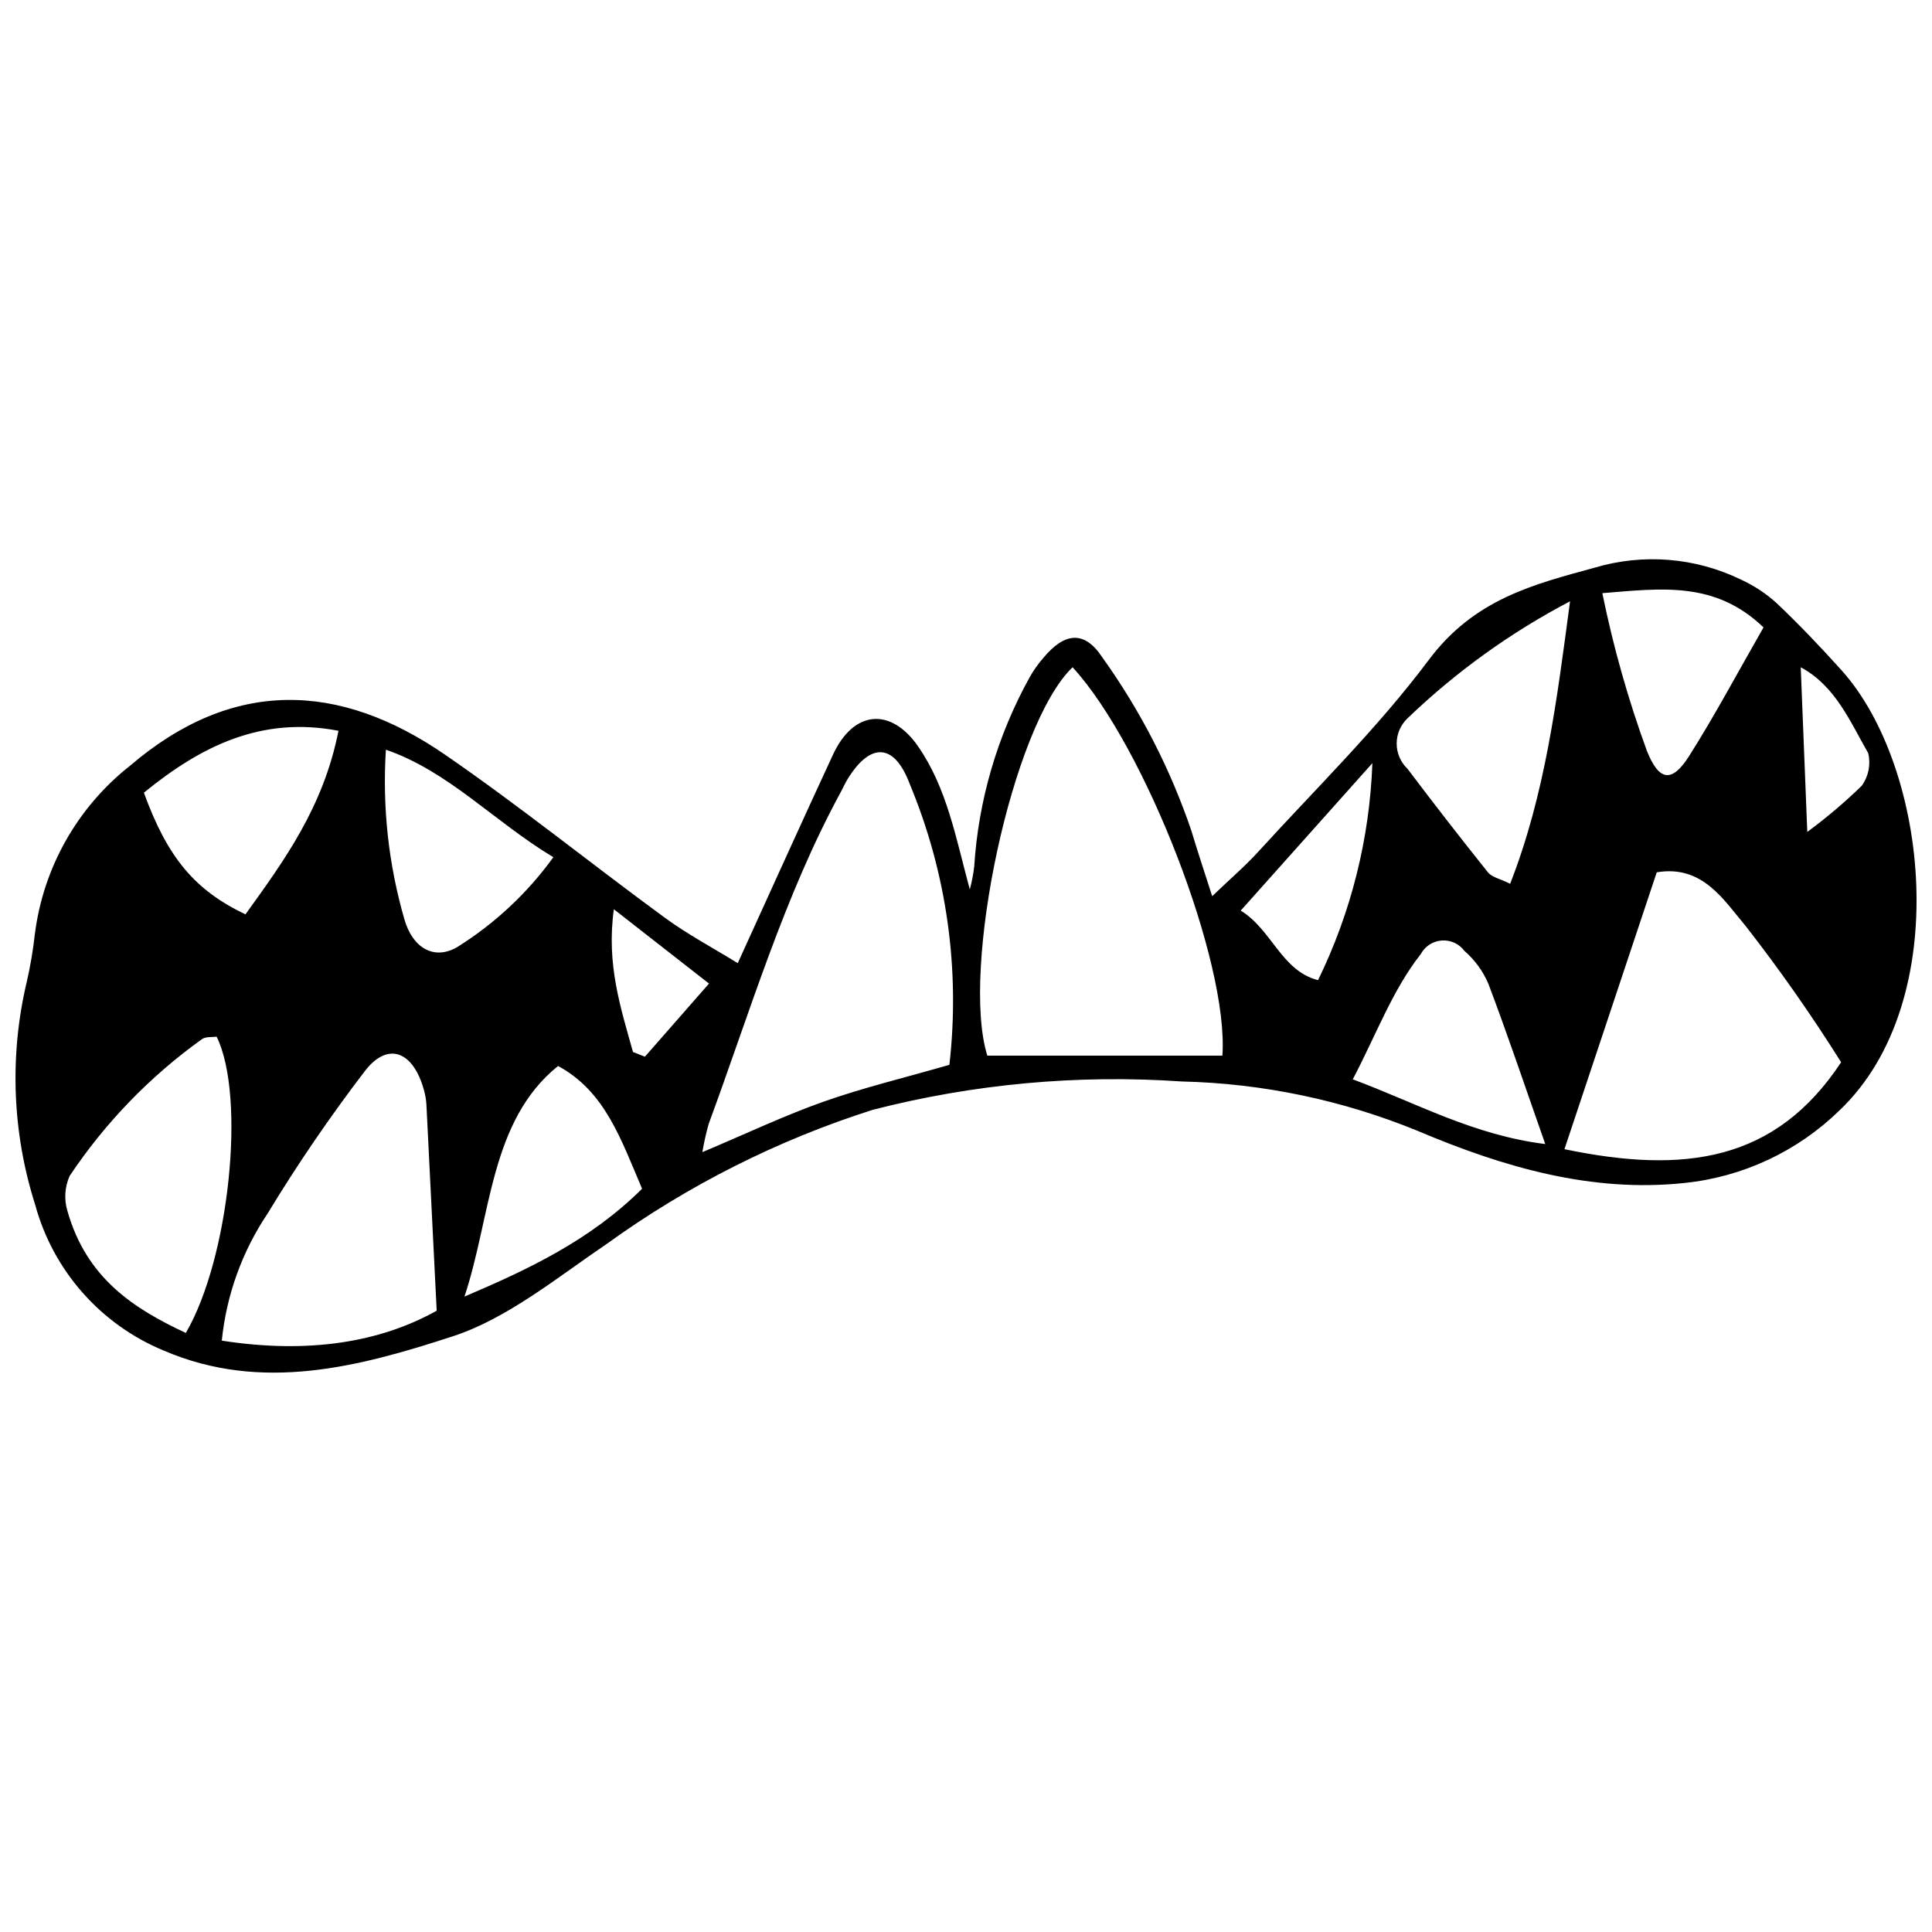 <?xml version="1.0" encoding="UTF-8"?>
<!-- Uploaded to: SVG Find, www.svgrepo.com, Generator: SVG Find Mixer Tools -->
<svg width="800px" height="800px" version="1.1" viewBox="144 144 512 512" xmlns="http://www.w3.org/2000/svg">
 <defs>
  <clipPath id="a">
   <path d="m148.09 292h503.81v216h-503.81z"/>
  </clipPath>
 </defs>
 <g clip-path="url(#a)">
  <path d="m339.51 399.25c9.094-19.945 17.066-37.652 25.23-55.242 5.539-11.934 15.414-12.52 22.551-2.227 7.691 11.09 10.027 24.336 13.711 37.918l0.004 0.004c0.531-1.965 0.918-3.965 1.164-5.984 1.113-17.68 6.164-34.887 14.773-50.367 0.996-1.754 2.164-3.402 3.488-4.926 5.629-6.812 10.922-7.5 15.719-0.18 10.078 14.07 18.023 29.551 23.582 45.938 1.551 5.191 3.273 10.316 5.508 17.316 4.715-4.527 8.742-7.965 12.348-11.926 15.195-16.699 31.375-32.426 45.047-50.688 12.125-16.199 27.859-20.023 43.965-24.449l-0.004 0.004c12.871-3.836 26.715-2.707 38.797 3.168 3.441 1.582 6.625 3.68 9.434 6.227 5.949 5.652 11.68 11.648 17.23 17.828 23.062 25.668 29.859 87.613-0.527 116.56-11.141 10.891-25.641 17.688-41.141 19.281-24.562 2.598-47.781-4.106-70.73-13.824-19.844-8.133-41.008-12.566-62.445-13.078-27.547-1.898-55.219 0.641-81.961 7.519-25.184 8.02-48.938 19.992-70.371 35.461-13.273 9-26.406 19.824-40.871 24.547-24.84 8.109-50.613 14.926-76.512 3.832-16.777-6.891-29.406-21.184-34.176-38.68-6.09-19.129-6.863-39.551-2.234-59.082 0.953-4.144 1.664-8.344 2.137-12.57 2.199-17.629 11.254-33.68 25.203-44.68 27.172-23.254 55.387-22.289 83.449-2.992 19.84 13.645 38.816 28.984 58.34 43.27 6.082 4.453 12.684 7.938 19.293 12.02zm88.734-78.422c-16.039 15.348-29.703 80.176-22.594 102.93h62.293c1.766-24.645-20.586-82.145-39.699-102.93zm-32.648 105.37v-0.004c2.902-25.312-0.719-50.945-10.52-74.461-4.137-10.98-10.488-10.941-16.438-1.289-0.641 1.039-1.133 2.195-1.723 3.277-15.039 27.566-24.129 58.352-35.102 88.117-0.695 2.465-1.258 4.969-1.684 7.496 11.699-4.926 21.766-9.719 32.125-13.379 10.465-3.695 21.223-6.269 33.34-9.762zm163 22.348c31.984 6.664 55.984 3.199 73.32-23.031v-0.008c-7.816-12.453-16.262-24.508-25.301-36.105-5.731-6.738-11.359-16.293-23.562-14.227-7.832 23.488-15.949 47.84-24.457 73.367zm-298.87 42.805c-0.902-18.215-1.809-36.453-2.727-54.711v-0.004c-0.082-1.273-0.301-2.531-0.652-3.758-2.777-10.16-9.438-12.984-15.555-5.156-9.309 12.156-17.953 24.809-25.887 37.902-6.75 10.051-10.914 21.617-12.125 33.664 22.934 3.551 41.906 0.473 56.945-7.938zm-66.48 5.891c11.516-19.699 15.973-62.648 8.164-78.516-1.219 0.191-2.879-0.086-3.957 0.707l-0.004 0.004c-13.75 9.867-25.609 22.133-35.004 36.211-1.289 2.918-1.496 6.199-0.582 9.258 5.066 17.887 17.637 25.918 31.383 32.336zm366.83-193.89c-15.738 8.25-30.23 18.68-43.047 30.988-1.844 1.742-2.894 4.164-2.894 6.699-0.004 2.539 1.039 4.965 2.879 6.711 6.977 9.254 14.07 18.387 21.281 27.398 1.082 1.348 3.109 1.664 5.91 3.062 9.266-23.727 12.34-48.273 15.871-74.859zm-292.99 184.26c16.938-7.223 33.285-14.895 47.07-28.582-5.519-12.898-9.762-25.797-22.262-32.531-18.102 14.57-17.691 39.738-24.809 61.113zm-84.957-133.54c6.269 17.199 13.445 25.812 26.918 32.246 10.195-14.172 20.656-28.371 24.652-48.652-20.441-3.934-36.473 4.086-51.57 16.406zm320.37 75.961c17 6.336 31.973 14.781 51.012 17.156-5.586-15.887-10.094-29.344-15.105-42.543-1.43-3.324-3.59-6.281-6.324-8.652-1.398-1.883-3.664-2.922-6.008-2.75-2.34 0.168-4.434 1.523-5.547 3.59-7.527 9.57-11.746 21.234-18.027 33.199zm-256.23-87.355c-0.973 15.145 0.68 30.34 4.891 44.922 2.141 7.531 7.75 10.949 13.91 7.457v-0.004c9.992-6.227 18.684-14.34 25.578-23.883-15.574-9.328-27.727-22.75-44.379-28.492zm322.37-41.477-0.004-0.004c2.894 14.199 6.836 28.16 11.801 41.773 3.219 8.086 6.648 8.57 11.199 1.387 6.883-10.867 13.008-22.391 19.715-34.086-12.812-12.312-26.934-10.359-42.715-9.074zm-95.836 84.121c8.266 5.031 10.785 15.969 20.492 18.43v-0.004c8.77-17.945 13.676-37.535 14.398-57.5zm-161.05 37.465 3.156 1.25c5.551-6.332 11.102-12.66 16.988-19.379-8.832-6.898-16.562-12.938-25.215-19.695-2.035 14.566 1.809 26.129 5.066 37.824zm309.46-101.95c0.582 14.578 1.113 27.941 1.738 43.633 5.086-3.746 9.91-7.832 14.438-12.238 1.797-2.492 2.422-5.648 1.703-8.641-4.781-8.348-8.719-17.855-17.879-22.754z"/>
 </g>
</svg>